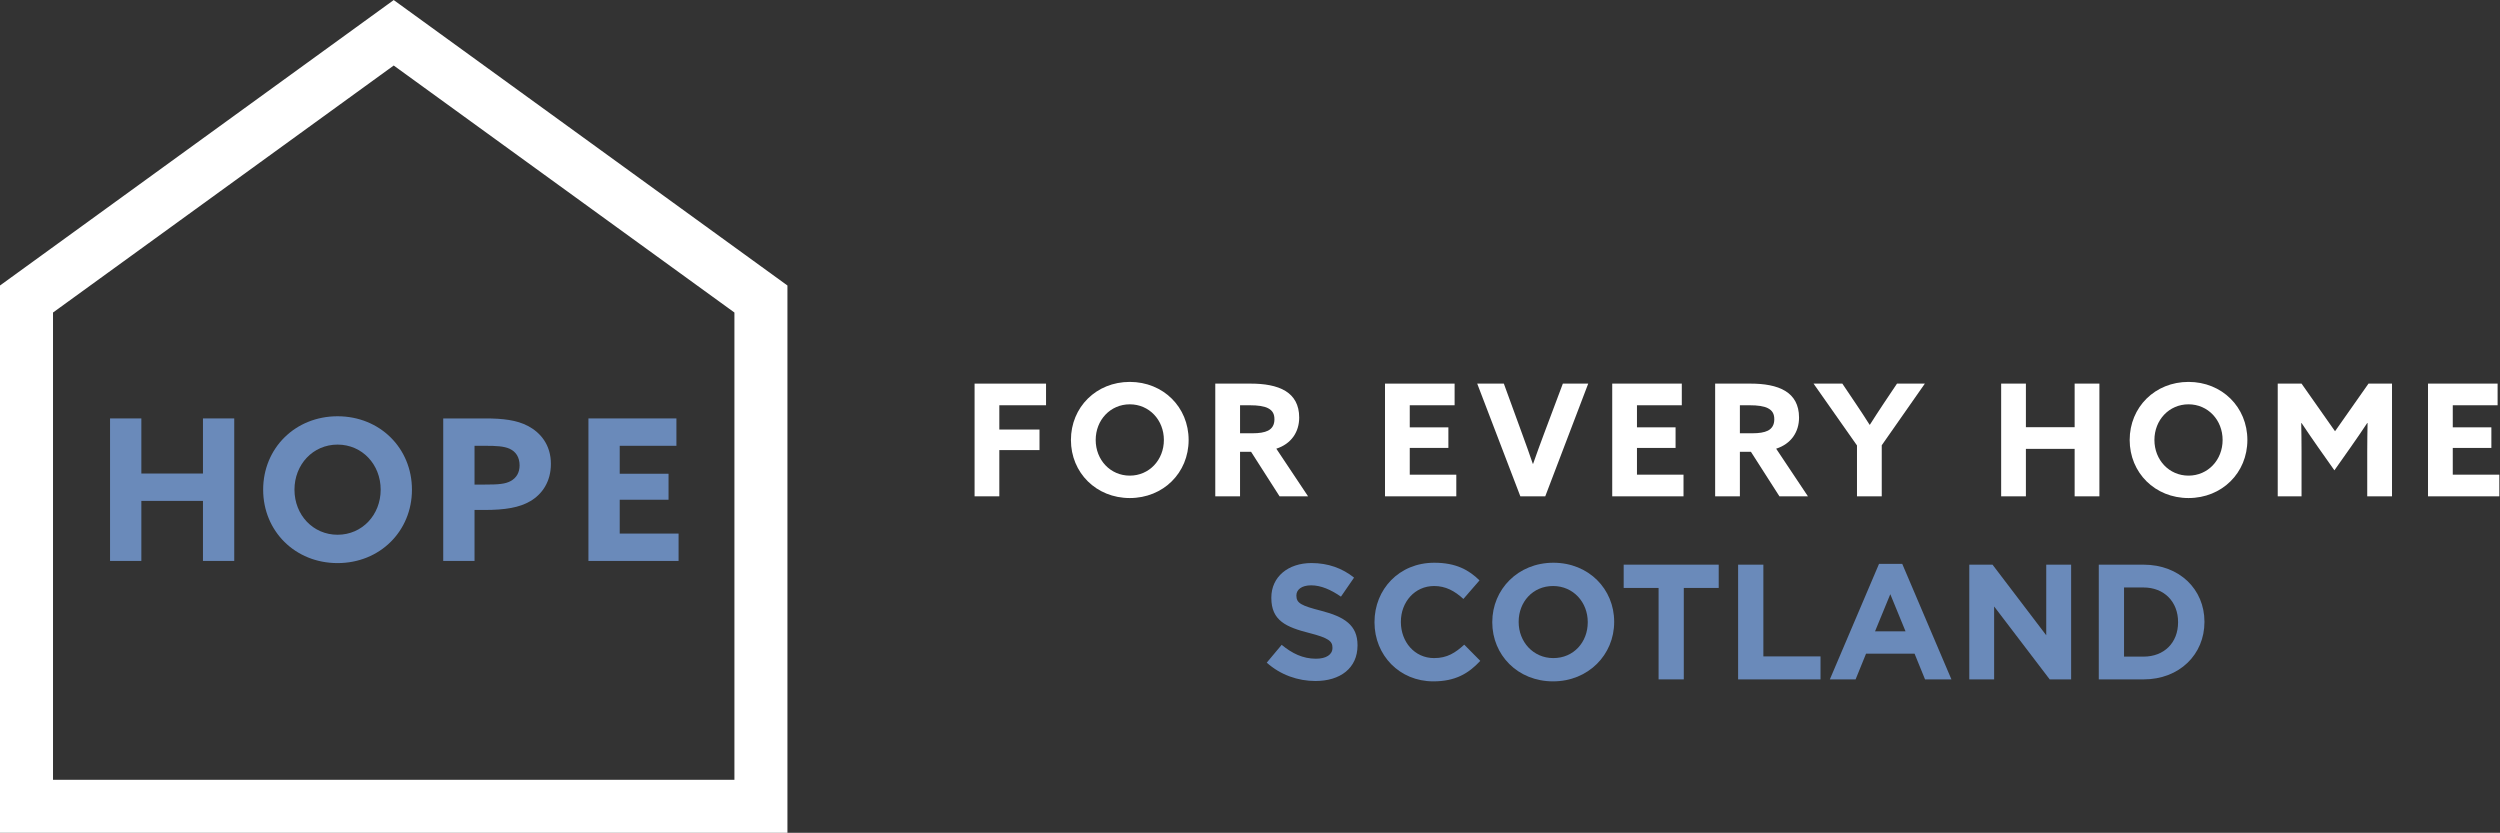 <?xml version="1.0" encoding="UTF-8" standalone="no"?>
<!-- Created with Inkscape (http://www.inkscape.org/) -->

<svg
   version="1.1"
   id="svg2"
   width="62.08"
   height="20.68"
   viewBox="0 0 62.08 20.68"
   sodipodi:docname="Hope for every home Scotland.eps"
   xmlns:inkscape="http://www.inkscape.org/namespaces/inkscape"
   xmlns:sodipodi="http://sodipodi.sourceforge.net/DTD/sodipodi-0.dtd"
   xmlns="http://www.w3.org/2000/svg"
   xmlns:svg="http://www.w3.org/2000/svg">
  <rect x="0" y="0" width="62.08" height="20.68" fill="#333333" stroke="none"/>
  <defs
     id="defs6" />
  <sodipodi:namedview
     id="namedview4"
     pagecolor="#ffffff"
     bordercolor="#000000"
     borderopacity="0.25"
     inkscape:showpageshadow="2"
     inkscape:pageopacity="0.0"
     inkscape:pagecheckerboard="0"
     inkscape:deskcolor="#d1d1d1" />
  <g
     id="g8"
     inkscape:groupmode="layer"
     inkscape:label="ink_ext_XXXXXX"
     transform="matrix(1.333,0,0,-1.333,0,20.68)">
    <g
       id="g10"
       transform="scale(0.1)">
      <path
         d="m 181.551,83.676 h 13.312 v -4.031 h -8.703 v -4.523 h 7.485 V 71.293 h -7.485 v -8.613 h -4.609 v 20.996"
         style="fill:#ffffff;fill-opacity:1;fill-rule:nonzero;stroke:none"
         id="path12" />
      <path
         d="m 233.324,74.426 c 1.246,0 2.203,0.144 2.899,0.492 0.785,0.406 1.187,1.101 1.187,2.117 0,0.984 -0.347,1.625 -1.187,2.059 -0.727,0.379 -1.856,0.551 -3.45,0.551 h -1.769 v -5.219 z m -6.933,9.25 h 6.586 c 2.492,0 4.839,-0.348 6.523,-1.391 1.539,-0.957 2.523,-2.523 2.523,-4.93 0,-2.699 -1.48,-4.902 -4.261,-5.801 l 5.914,-8.875 h -5.309 l -5.304,8.293 h -2.059 v -8.293 h -4.613 v 20.996"
         style="fill:#ffffff;fill-opacity:1;fill-rule:nonzero;stroke:none"
         id="path14" />
      <path
         d="m 258.008,83.676 h 12.965 v -4.031 h -8.356 v -4.117 h 7.196 v -3.828 h -7.196 v -4.988 h 8.672 v -4.031 h -13.281 v 20.996"
         style="fill:#ffffff;fill-opacity:1;fill-rule:nonzero;stroke:none"
         id="path16" />
      <path
         d="m 275.184,83.676 h 4.961 l 3.363,-9.223 c 0.695,-1.887 1.39,-3.828 2.031,-5.715 h 0.059 c 0.664,1.914 1.363,3.801 2.086,5.742 l 3.453,9.195 h 4.726 l -8.004,-20.996 h -4.64 l -8.035,20.996"
         style="fill:#ffffff;fill-opacity:1;fill-rule:nonzero;stroke:none"
         id="path18" />
      <path
         d="m 300.336,83.676 h 12.961 v -4.031 h -8.352 v -4.117 h 7.192 v -3.828 h -7.192 v -4.988 h 8.672 v -4.031 h -13.281 v 20.996"
         style="fill:#ffffff;fill-opacity:1;fill-rule:nonzero;stroke:none"
         id="path20" />
      <path
         d="m 326.438,74.426 c 1.246,0 2.203,0.144 2.902,0.492 0.781,0.406 1.187,1.101 1.187,2.117 0,0.984 -0.347,1.625 -1.187,2.059 -0.727,0.379 -1.86,0.551 -3.453,0.551 h -1.77 v -5.219 z m -6.93,9.25 h 6.582 c 2.496,0 4.844,-0.348 6.523,-1.391 1.539,-0.957 2.524,-2.523 2.524,-4.93 0,-2.699 -1.477,-4.902 -4.262,-5.801 l 5.918,-8.875 h -5.309 l -5.308,8.293 h -2.059 v -8.293 h -4.609 v 20.996"
         style="fill:#ffffff;fill-opacity:1;fill-rule:nonzero;stroke:none"
         id="path22" />
      <path
         d="m 345.93,72.16 -8.09,11.516 h 5.363 l 2.555,-3.801 c 0.808,-1.188 1.711,-2.578 2.519,-3.856 h 0.059 c 0.812,1.277 1.652,2.582 2.523,3.887 l 2.524,3.769 h 5.191 l -8.031,-11.484 v -9.512 h -4.613 v 9.48"
         style="fill:#ffffff;fill-opacity:1;fill-rule:nonzero;stroke:none"
         id="path24" />
      <path
         d="m 372.789,83.676 h 4.609 v -8.121 h 9.079 v 8.121 h 4.613 V 62.68 h -4.613 v 8.844 h -9.079 v -8.844 h -4.609 v 20.996"
         style="fill:#ffffff;fill-opacity:1;fill-rule:nonzero;stroke:none"
         id="path26" />
      <path
         d="m 414.043,73.176 c 0,3.715 -2.727,6.644 -6.352,6.644 -3.625,0 -6.351,-2.93 -6.351,-6.644 0,-3.711 2.726,-6.641 6.351,-6.641 3.625,0 6.352,2.93 6.352,6.641 z m -17.313,0 c 0,6.121 4.727,10.82 10.961,10.82 6.239,0 10.965,-4.699 10.965,-10.82 0,-6.117 -4.726,-10.816 -10.965,-10.816 -6.234,0 -10.961,4.699 -10.961,10.816"
         style="fill:#ffffff;fill-opacity:1;fill-rule:nonzero;stroke:none"
         id="path28" />
      <path
         d="m 216.816,73.176 c 0,3.715 -2.726,6.644 -6.351,6.644 -3.625,0 -6.352,-2.93 -6.352,-6.644 0,-3.711 2.727,-6.641 6.352,-6.641 3.625,0 6.351,2.93 6.351,6.641 z m -17.316,0 c 0,6.121 4.73,10.82 10.965,10.82 6.234,0 10.961,-4.699 10.961,-10.82 0,-6.117 -4.727,-10.816 -10.961,-10.816 -6.235,0 -10.965,4.699 -10.965,10.816"
         style="fill:#ffffff;fill-opacity:1;fill-rule:nonzero;stroke:none"
         id="path30" />
      <path
         d="m 431.82,71.844 c -1.043,1.48 -2.086,3.016 -3.074,4.496 l -0.058,-0.031 c 0.031,-1.508 0.058,-3.481 0.058,-5.219 v -8.41 h -4.437 v 20.996 h 4.437 l 6.238,-8.875 6.235,8.875 h 4.379 V 62.68 h -4.614 v 8.41 c 0,1.738 0.032,3.711 0.063,5.219 l -0.063,0.031 C 440,74.859 438.957,73.324 437.91,71.844 l -3.043,-4.32 -3.047,4.32"
         style="fill:#ffffff;fill-opacity:1;fill-rule:nonzero;stroke:none"
         id="path32" />
      <path
         d="m 452.305,83.676 h 12.965 v -4.031 h -8.352 v -4.117 h 7.191 v -3.828 h -7.191 v -4.988 h 8.672 v -4.031 h -13.285 v 20.996"
         style="fill:#ffffff;fill-opacity:1;fill-rule:nonzero;stroke:none"
         id="path34" />
      <path
         d="m 20.5,77.191 h 5.832 V 66.926 h 11.477 v 10.266 h 5.828 V 50.645 H 37.809 V 61.828 H 26.332 V 50.645 H 20.5 v 26.547"
         style="fill:#6a8aba;fill-opacity:1;fill-rule:nonzero;stroke:none"
         id="path36" />
      <path
         d="m 70.914,63.918 c 0,4.695 -3.445,8.398 -8.031,8.398 -4.582,0 -8.027,-3.703 -8.027,-8.398 0,-4.691 3.445,-8.395 8.027,-8.395 4.586,0 8.031,3.703 8.031,8.395 z m -21.891,0 c 0,7.738 5.977,13.676 13.859,13.676 7.883,0 13.859,-5.938 13.859,-13.676 0,-7.734 -5.977,-13.676 -13.859,-13.676 -7.883,0 -13.859,5.941 -13.859,13.676"
         style="fill:#6a8aba;fill-opacity:1;fill-rule:nonzero;stroke:none"
         id="path38" />
      <path
         d="m 90.523,64.871 c 2.312,0 3.633,0.109 4.621,0.66 1.062,0.586 1.649,1.578 1.649,2.898 0,1.504 -0.66,2.566 -1.867,3.117 -1.066,0.476 -2.496,0.547 -4.547,0.547 h -1.98 v -7.223 z m -7.957,12.32 h 7.883 c 3.156,0 5.797,-0.293 7.887,-1.395 2.309,-1.207 4.289,-3.481 4.289,-7.074 0,-3.266 -1.578,-5.609 -3.812,-6.93 -2.055,-1.211 -4.695,-1.652 -8.582,-1.652 h -1.832 v -9.496 h -5.832 v 26.547"
         style="fill:#6a8aba;fill-opacity:1;fill-rule:nonzero;stroke:none"
         id="path40" />
      <path
         d="m 109.617,77.191 h 16.391 v -5.098 h -10.563 v -5.207 h 9.094 v -4.84 h -9.094 v -6.305 h 10.965 v -5.098 h -16.793 v 26.547"
         style="fill:#6a8aba;fill-opacity:1;fill-rule:nonzero;stroke:none"
         id="path42" />
      <path
         d="M 136.813,9.871 H 9.875 V 96.918 L 73.344,142.934 136.813,96.918 Z M 73.344,155.129 0,101.953 V 0 h 146.688 v 101.953 l -73.344,53.176"
         style="fill:#ffffff;fill-opacity:1;fill-rule:nonzero;stroke:none"
         id="path44" />
      <path
         d="m 235.977,31.695 2.781,3.32 c 1.922,-1.582 3.933,-2.586 6.375,-2.586 1.926,0 3.086,0.762 3.086,2.012 v 0.055 c 0,1.195 -0.731,1.809 -4.309,2.719 -4.301,1.102 -7.078,2.293 -7.078,6.531 v 0.059 c 0,3.879 3.117,6.445 7.481,6.445 3.105,0 5.761,-0.977 7.929,-2.715 l -2.441,-3.543 c -1.895,1.309 -3.75,2.109 -5.559,2.109 -1.793,0 -2.742,-0.832 -2.742,-1.867 v -0.059 c 0,-1.406 0.918,-1.863 4.609,-2.812 4.336,-1.121 6.778,-2.684 6.778,-6.406 v -0.059 c 0,-4.246 -3.242,-6.621 -7.84,-6.621 -3.238,0 -6.508,1.125 -9.07,3.418"
         style="fill:#6a8aba;fill-opacity:1;fill-rule:nonzero;stroke:none"
         id="path46" />
      <path
         d="m 256.051,39.203 v 0.062 c 0,6.074 4.57,11.043 11.133,11.043 4.035,0 6.445,-1.336 8.429,-3.289 l -3,-3.457 c -1.64,1.504 -3.32,2.41 -5.457,2.41 -3.605,0 -6.191,-2.988 -6.191,-6.649 v -0.059 c 0,-3.664 2.527,-6.719 6.191,-6.719 2.442,0 3.934,0.977 5.614,2.5 l 2.988,-3.02 c -2.195,-2.352 -4.641,-3.816 -8.75,-3.816 -6.289,0 -10.957,4.852 -10.957,10.992"
         style="fill:#6a8aba;fill-opacity:1;fill-rule:nonzero;stroke:none"
         id="path48" />
      <path
         d="m 295.777,39.203 v 0.062 c 0,3.66 -2.675,6.707 -6.464,6.707 -3.79,0 -6.407,-2.988 -6.407,-6.649 v -0.059 c 0,-3.664 2.688,-6.719 6.465,-6.719 3.789,0 6.406,2.984 6.406,6.656 z m -17.785,0 v 0.062 c 0,6.074 4.789,11.043 11.379,11.043 6.594,0 11.328,-4.91 11.328,-10.984 v -0.059 c 0,-6.074 -4.793,-11.055 -11.386,-11.055 -6.59,0 -11.321,4.922 -11.321,10.992"
         style="fill:#6a8aba;fill-opacity:1;fill-rule:nonzero;stroke:none"
         id="path50" />
      <path
         d="m 308.973,45.613 h -6.504 v 4.336 h 17.703 v -4.336 h -6.504 V 28.578 h -4.695 v 17.035"
         style="fill:#6a8aba;fill-opacity:1;fill-rule:nonzero;stroke:none"
         id="path52" />
      <path
         d="m 323.785,49.949 h 4.707 V 32.859 h 10.645 v -4.281 h -15.352 v 21.371"
         style="fill:#6a8aba;fill-opacity:1;fill-rule:nonzero;stroke:none"
         id="path54" />
      <path
         d="m 354.977,37.527 -2.84,6.922 -2.844,-6.922 z m -4.942,12.566 h 4.328 l 9.16,-21.516 h -4.914 l -1.953,4.797 h -9.035 l -1.949,-4.797 h -4.797 l 9.16,21.516"
         style="fill:#6a8aba;fill-opacity:1;fill-rule:nonzero;stroke:none"
         id="path56" />
      <path
         d="m 366.852,49.949 h 4.328 L 381.188,36.793 v 13.156 h 4.636 V 28.578 h -3.992 l -10.352,13.586 v -13.586 h -4.628 v 21.371"
         style="fill:#6a8aba;fill-opacity:1;fill-rule:nonzero;stroke:none"
         id="path58" />
      <path
         d="M 395.68,45.699 V 32.82 h 3.633 c 3.839,0 6.433,2.594 6.433,6.383 v 0.062 c 0,3.777 -2.594,6.434 -6.433,6.434 z m -4.707,4.25 h 8.34 c 6.71,0 11.347,-4.609 11.347,-10.625 v -0.059 c 0,-6.019 -4.637,-10.688 -11.347,-10.688 h -8.34 v 21.371"
         style="fill:#6a8aba;fill-opacity:1;fill-rule:nonzero;stroke:none"
         id="path60" />
    </g>
  </g>
</svg>
